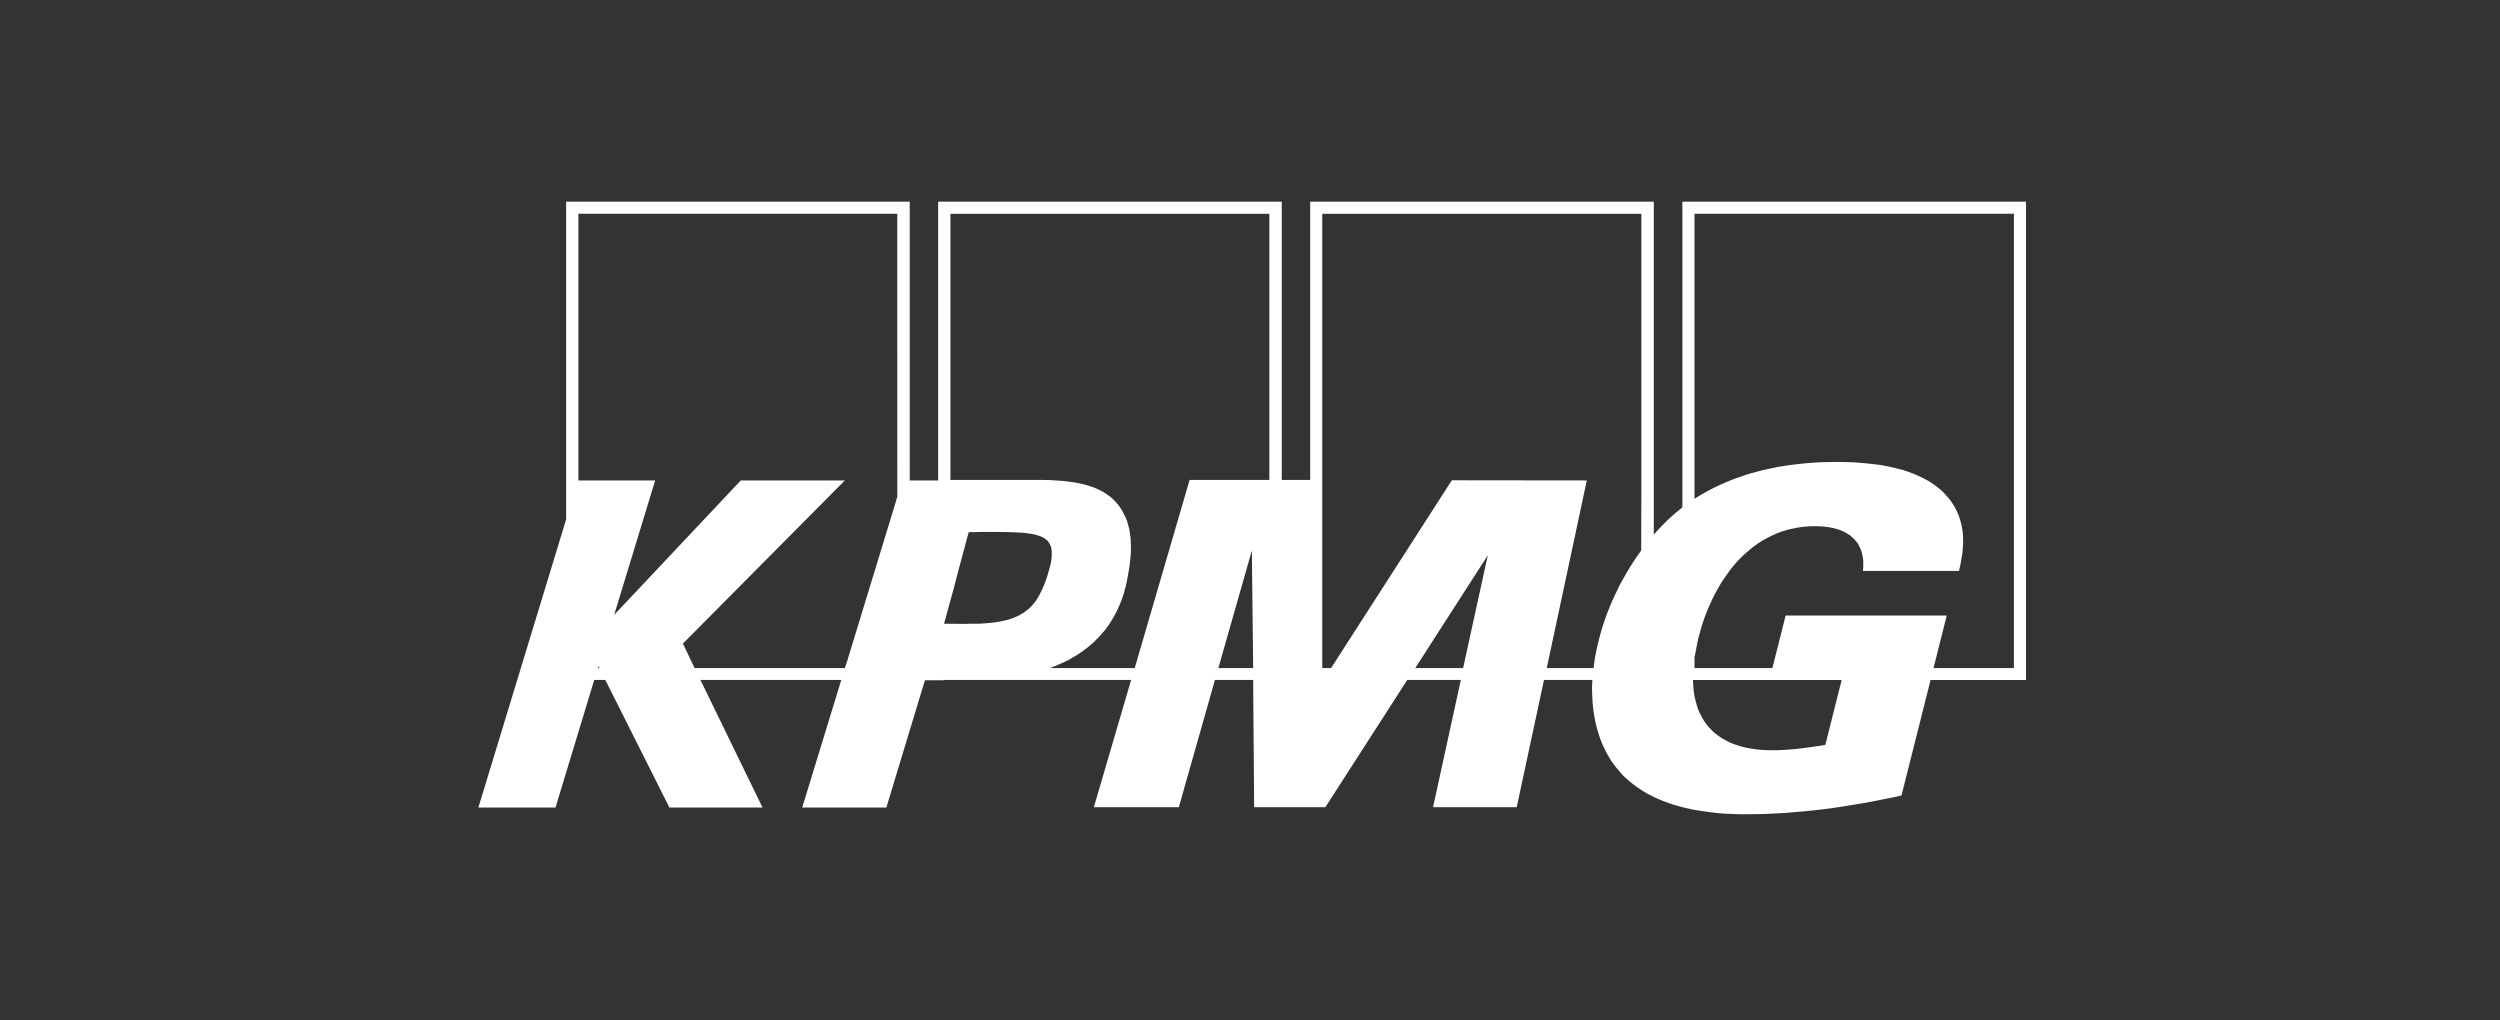 <?xml version="1.0" encoding="UTF-8"?> <svg xmlns="http://www.w3.org/2000/svg" width="321" height="131" viewBox="0 0 321 131" fill="none"><rect x="0" y="0" width="321" height="131" fill="#333333" stroke="none"/> <path d="M216.018 25.896V65.141L215.515 65.554L215.011 65.968L214.529 66.402L214.067 66.836L213.627 67.27L213.186 67.725L212.767 68.18L212.347 68.635V25.896H168.228V61.626H164.578V25.896H120.459V61.688H116.809V25.896H72.69V66.692L61.425 103.683H71.327L76.299 87.306H77.725L85.949 103.683H97.907L89.935 87.306H108.019L103.005 103.683H113.809L118.76 87.348H121.152V87.306H124.55H124.823H145.235L140.452 103.641H151.361L155.998 87.306H160.907L161.032 103.641H170.179L180.69 87.306H187.571L184.004 103.641H194.746L198.249 87.306H204.459L204.417 88.237L204.439 89.188L204.481 90.098L204.565 91.008L204.628 91.442L204.691 91.876L204.774 92.31L204.858 92.745L204.963 93.179L205.068 93.592L205.194 94.006L205.319 94.419L205.466 94.833L205.613 95.226L205.781 95.619L205.949 95.991L206.138 96.384L206.327 96.756L206.537 97.107L206.747 97.48L206.977 97.831L207.229 98.162L207.481 98.513L207.754 98.823L208.026 99.154L208.299 99.465L208.614 99.775L208.929 100.064L209.327 100.395L209.726 100.726L210.145 101.036L210.586 101.325L211.026 101.615L211.467 101.884L211.929 102.111L212.411 102.359L212.873 102.566L213.355 102.773L213.838 102.959L214.341 103.145L214.845 103.311L215.348 103.455L215.852 103.6L216.355 103.724L217.362 103.951L218.39 104.117L219.397 104.262L220.404 104.386L221.39 104.468L222.355 104.51L223.299 104.551H224.201L225.418 104.532L226.635 104.512L227.873 104.45L229.11 104.388L230.348 104.284L231.586 104.181L232.824 104.057L234.061 103.912L235.32 103.747L236.579 103.56L237.838 103.354L239.096 103.147L240.355 102.92L241.614 102.671L242.872 102.423L244.152 102.134L247.886 87.308H260.138V25.898L216.018 25.896ZM76.781 85.776L76.844 85.549L76.991 85.776H76.781ZM115.215 63.776L114.585 65.865L108.711 85.094L108.48 85.776H89.18L87.69 82.633L108.48 61.688H95.117L78.858 78.953L84.124 61.688H74.264V27.447H115.214L115.215 63.776ZM126.606 80.028L126.291 80.048L125.998 80.067L125.683 80.087H125.347H124.907H124.529L124.173 80.107H123.837L121.215 80.087L122.431 75.662L122.998 73.47L124.382 68.322H124.823H125.284L125.725 68.302H126.145H128.18L129.417 68.322L130.55 68.363L131.054 68.383L131.536 68.424L131.998 68.486L132.417 68.549L132.795 68.611L133.152 68.714L133.487 68.817L133.781 68.942L134.033 69.066L134.263 69.231L134.473 69.397L134.641 69.603L134.746 69.769L134.83 69.935L134.914 70.121L134.976 70.328L135.018 70.555L135.041 70.782V71.03V71.299L135.018 71.589L134.999 71.878L134.936 72.209L134.873 72.54L134.684 73.243L134.453 74.028L134.222 74.69L133.971 75.331L133.698 75.931L133.404 76.489L133.257 76.737L133.11 76.985L132.942 77.233L132.753 77.461L132.564 77.688L132.375 77.895L132.166 78.102L131.956 78.288L131.725 78.453L131.494 78.639L131.242 78.784L130.97 78.95L130.697 79.094L130.403 79.218L130.109 79.343L129.795 79.446L129.459 79.57L129.102 79.653L128.725 79.735L128.347 79.818L127.928 79.88L127.508 79.942L127.068 79.984L126.606 80.025L126.606 80.028ZM156.438 85.776L160.739 70.682L160.907 85.776H156.438ZM162.984 61.626H152.746L145.697 85.776H134.83L135.333 85.57L135.837 85.363L136.319 85.156L136.802 84.929L137.263 84.701L137.704 84.433L138.145 84.185L138.564 83.916L138.984 83.626L139.382 83.337L139.76 83.047L140.138 82.716L140.494 82.406L140.83 82.055L141.165 81.724L141.48 81.352L141.795 81L142.089 80.608L142.361 80.235L142.634 79.822L142.886 79.408L143.117 78.995L143.347 78.56L143.557 78.106L143.767 77.651L143.956 77.196L144.124 76.72L144.292 76.224L144.417 75.728L144.564 75.231L144.669 74.694L144.774 74.177L144.921 73.35L145.047 72.564L145.131 71.82L145.194 71.117L145.216 70.414L145.194 69.773L145.174 69.132L145.09 68.532L145.006 67.974L144.859 67.415L144.712 66.899L144.502 66.402L144.271 65.927L144.02 65.451L143.726 65.017L143.39 64.603L143.118 64.314L142.845 64.025L142.551 63.776L142.237 63.549L141.901 63.322L141.565 63.115L141.209 62.929L140.852 62.763L140.474 62.598L140.097 62.474L139.698 62.349L139.299 62.225L138.88 62.122L138.46 62.039L138.041 61.957L137.6 61.895L136.698 61.77L135.796 61.708L134.873 61.646L133.929 61.627H132.041H130.174H129.586H128.537H127.237H125.789H124.383H123.188H122.349H122.034V27.448H162.985L162.984 61.626ZM187.865 85.776H181.718L191.032 71.302L187.865 85.776ZM210.753 62.308L210.73 70.682L210.206 71.406L209.723 72.15L209.241 72.895L208.8 73.639L208.381 74.383L207.961 75.148L207.605 75.893L207.248 76.637L206.912 77.361L206.619 78.105L206.325 78.829L206.073 79.532L205.842 80.235L205.632 80.917L205.443 81.579L205.276 82.241L205.171 82.675L205.066 83.13L204.961 83.564L204.877 84.019L204.793 84.453L204.73 84.887L204.668 85.322L204.626 85.776H198.605L203.745 61.688L186.416 61.668L170.913 85.778H169.78V27.448H210.752L210.753 62.308ZM234.375 95.639L233.515 95.784L232.634 95.908L231.752 96.032L230.892 96.136L230.032 96.218L229.172 96.281L228.333 96.322H227.494H226.948L226.403 96.302L225.878 96.261L225.354 96.199L224.85 96.116L224.368 96.034L223.885 95.93L223.424 95.806L222.983 95.661L222.543 95.516L222.123 95.33L221.725 95.144L221.326 94.917L220.948 94.689L220.592 94.441L220.256 94.193L219.92 93.904L219.627 93.594L219.333 93.284L219.06 92.932L218.809 92.581L218.578 92.188L218.368 91.795L218.158 91.381L217.99 90.947L217.843 90.471L217.717 89.996L217.591 89.5L217.508 88.983L217.445 88.445L217.403 87.887L217.381 87.308H236.471L234.375 95.639ZM258.585 85.776H248.263L249.962 79.036H229.277L227.578 85.776H217.571V84.391L217.697 83.812L217.801 83.233L217.927 82.613L218.053 81.993L218.242 81.31L218.431 80.628L218.641 79.945L218.871 79.284L219.123 78.622L219.396 77.96L219.69 77.32L219.983 76.678L220.319 76.038L220.655 75.438L221.011 74.818L221.41 74.239L221.808 73.66L222.207 73.101L222.648 72.564L223.109 72.047L223.592 71.551L224.074 71.096L224.599 70.641L225.123 70.207L225.669 69.814L226.256 69.442L226.843 69.111L227.452 68.801L228.081 68.511L228.731 68.263L229.403 68.056L230.095 67.891L230.808 67.746L231.543 67.642L232.298 67.581L233.074 67.561L233.683 67.581L234.291 67.622L234.899 67.705L235.487 67.829L235.78 67.911L236.053 67.994L236.326 68.077L236.578 68.201L236.829 68.304L237.081 68.449L237.312 68.594L237.543 68.738L237.753 68.924L237.963 69.111L238.151 69.297L238.34 69.524L238.508 69.731L238.655 69.979L238.781 70.248L238.907 70.516L239.012 70.806L239.095 71.116L239.158 71.426L239.221 71.778L239.243 72.129V72.501V72.894L239.201 73.308H251.537L251.726 72.46L251.894 71.488L251.978 70.971L252.02 70.413L252.062 69.855V69.276L252.042 68.676L251.979 68.056L251.916 67.766L251.874 67.456L251.79 67.146L251.707 66.836L251.602 66.505L251.497 66.195L251.371 65.885L251.224 65.575L251.077 65.264L250.888 64.954L250.699 64.644L250.489 64.334L250.238 64.003L249.965 63.693L249.692 63.383L249.399 63.093L249.084 62.804L248.748 62.535L248.413 62.287L248.056 62.039L247.678 61.791L247.301 61.584L246.902 61.377L246.483 61.171L246.063 60.984L245.622 60.798L245.161 60.633L244.699 60.467L244.238 60.322L243.734 60.198L243.252 60.074L242.727 59.95L242.203 59.847L241.678 59.743L241.133 59.661L240.566 59.599L239.413 59.474L238.238 59.371L237 59.33L235.741 59.31L234.797 59.33L233.811 59.349L232.783 59.411L231.713 59.494L230.601 59.618L229.469 59.763L228.315 59.949L227.14 60.197L226.553 60.321L225.944 60.466L225.357 60.631L224.748 60.797L224.14 60.983L223.532 61.19L222.923 61.396L222.336 61.624L221.727 61.872L221.119 62.141L220.532 62.41L219.923 62.699L219.336 63.009L218.748 63.34L218.161 63.671L217.574 64.043V27.445H258.587V85.775L258.585 85.776Z" fill="white"></path> </svg> 